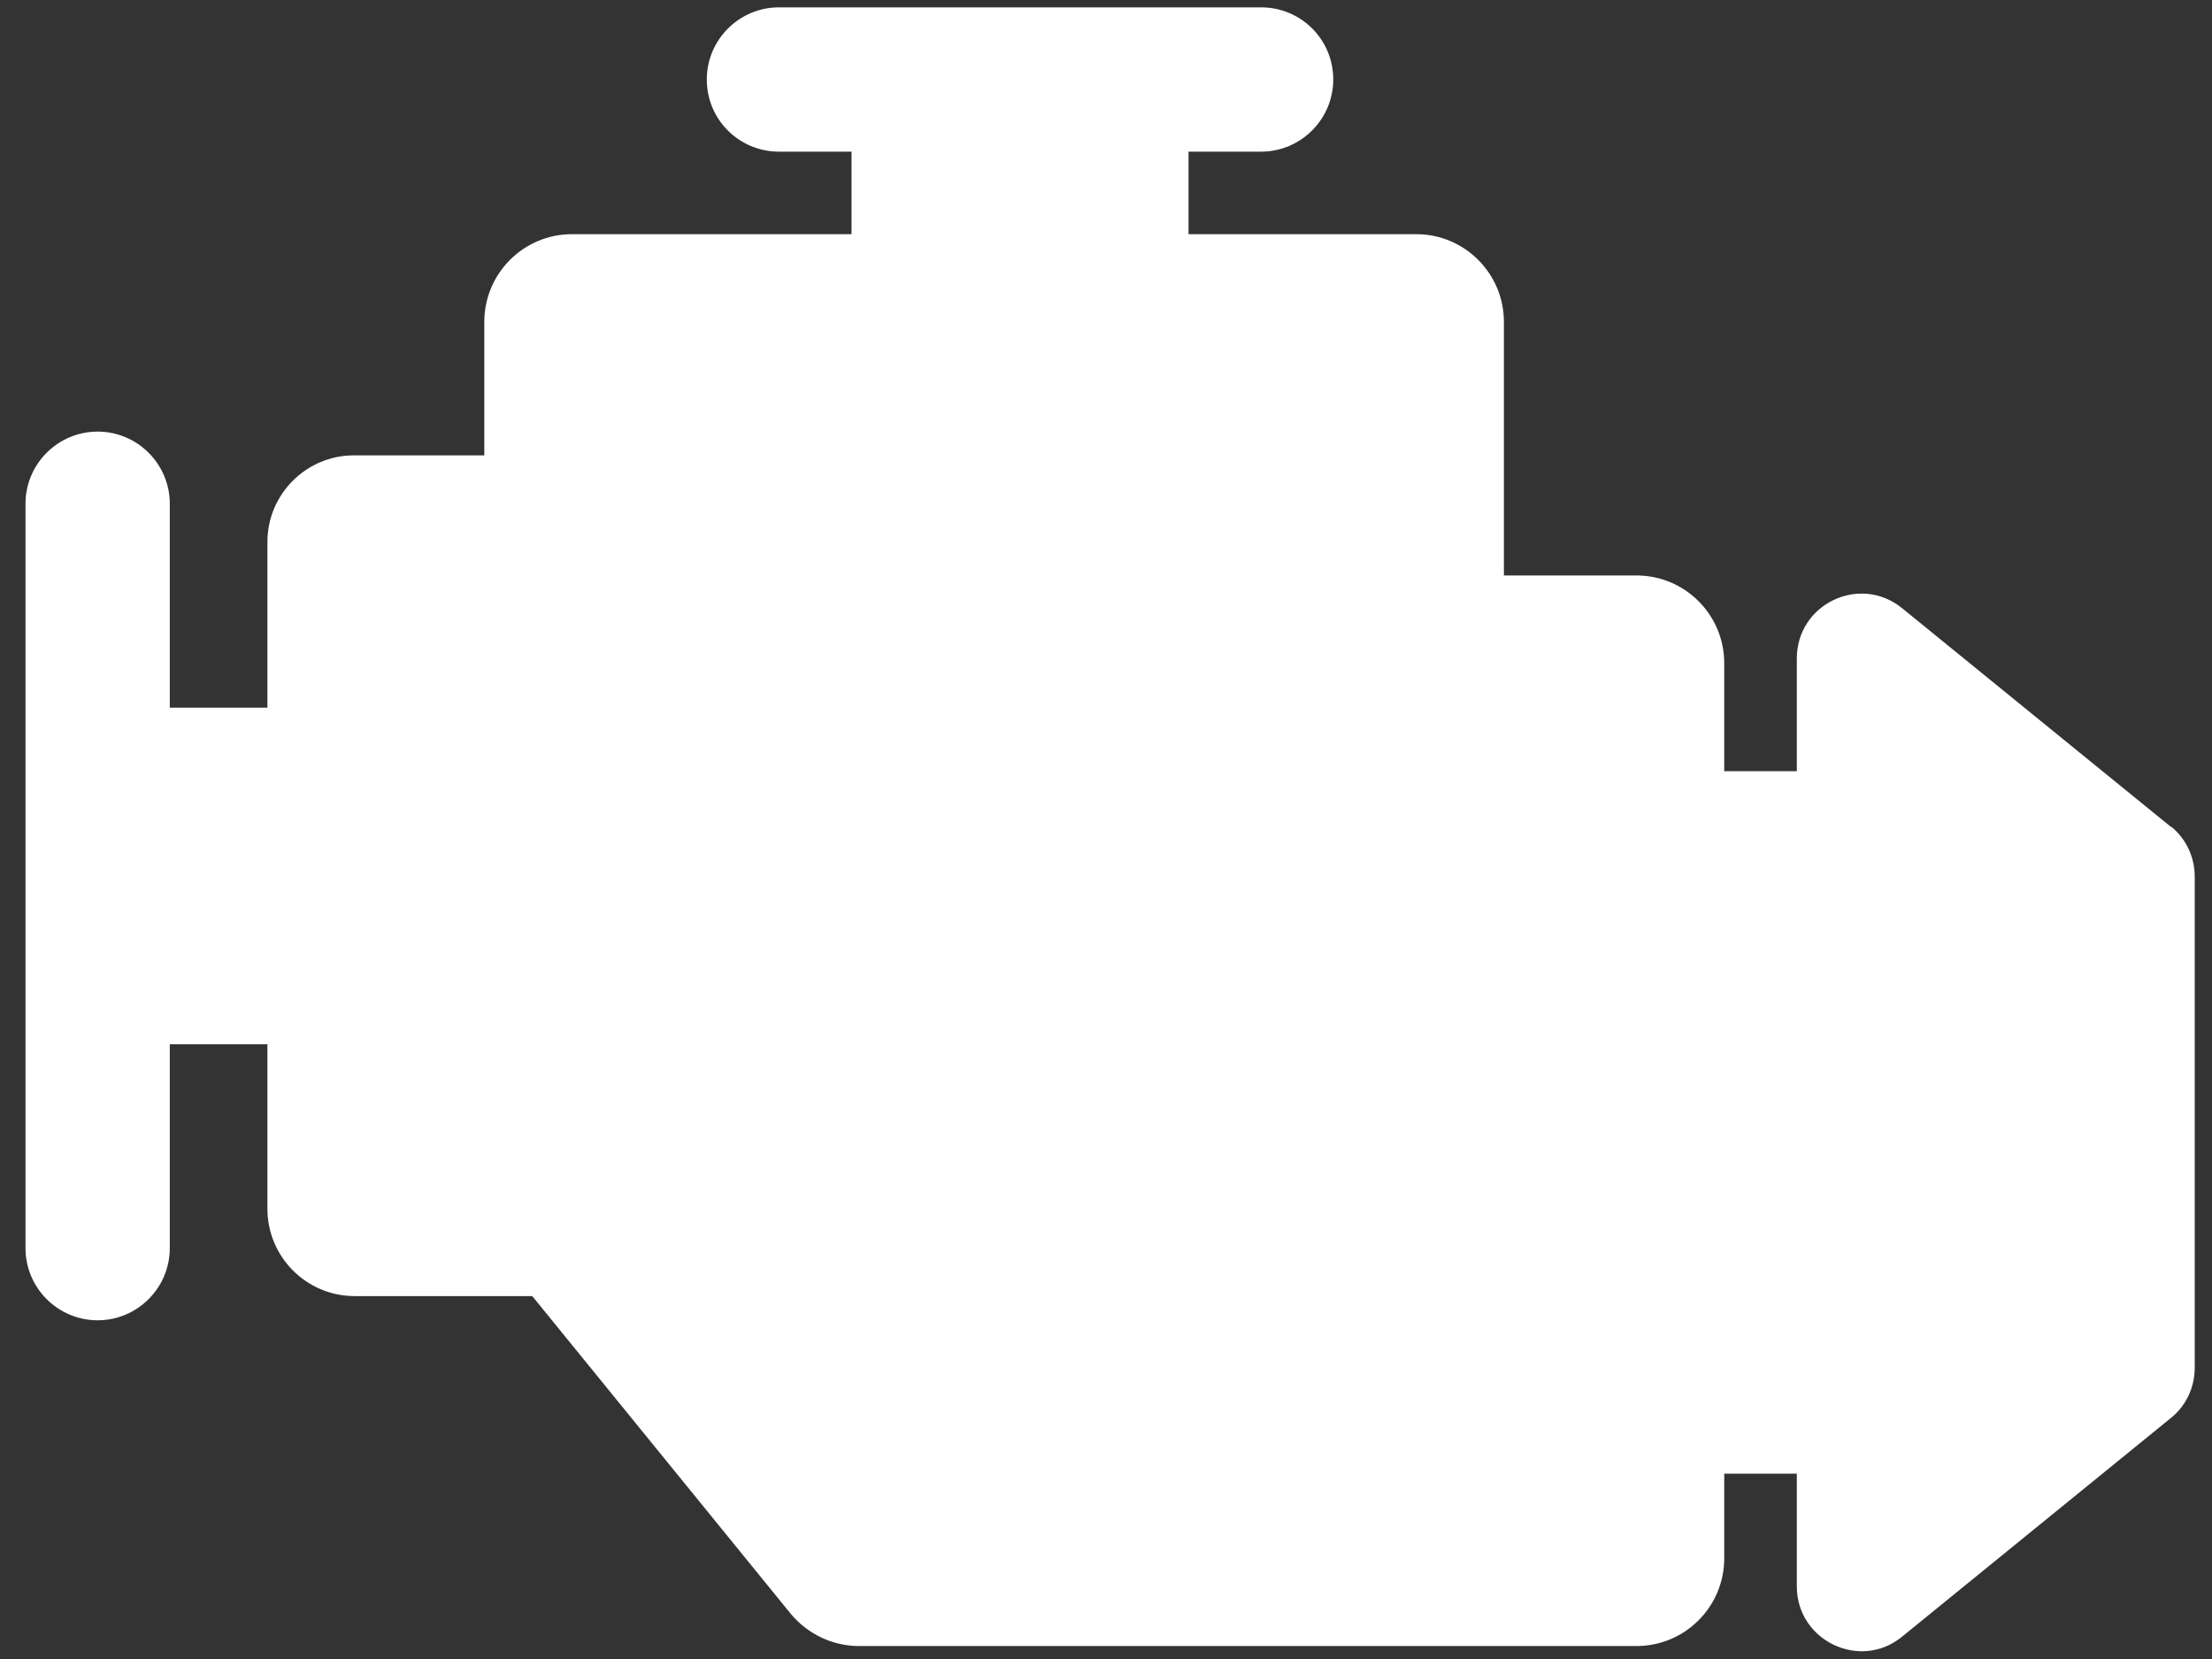 <?xml version="1.0" encoding="UTF-8"?> <svg xmlns="http://www.w3.org/2000/svg" id="Laag_1" data-name="Laag 1" version="1.2" viewBox="0 0 512 384"><rect x="0" y="0" width="512" height="384" fill="#333333" stroke="none"/><path d="M502.5,191.4l-62.2-50.6c-9.8-8-24.4-1-24.4,11.6v26.1h-16.8v-25c0-11.2-9.1-20.3-20.3-20.3h-30.7v-58.7c0-11.2-9.1-20.3-20.3-20.3h-52.7v-19.1h16.8c9.2,0,16.7-7.5,16.7-16.7h0c0-9.3-7.5-16.7-16.7-16.7h-111.6c-9.2,0-16.7,7.5-16.7,16.7h0c0,9.3,7.5,16.7,16.7,16.7h16.8v19.1h-64.7c-11.2,0-20.3,9.1-20.3,20.3v30.9h-30.2c-11,0-20,9-20,20v38.4h-22.6v-47.2c0-9.2-7.5-16.7-16.7-16.7h0c-9.2,0-16.7,7.5-16.7,16.7v172.3c0,9.2,7.5,16.7,16.7,16.7h0c9.2,0,16.7-7.5,16.7-16.7v-47.2h22.6v38.1c0,11.1,9,20.2,20.2,20.2h41.1l59.8,73.5c3.9,4.7,9.7,7.5,15.8,7.5h180c11.2,0,20.3-9.1,20.3-20.3v-19.6h16.8v26.1c0,12.6,14.7,19.6,24.4,11.6l62.2-50.6c3.5-2.8,5.5-7.1,5.5-11.6v-113.7c0-4.5-2-8.8-5.5-11.6Z" fill="#fff" stroke-width="0"></path></svg> 